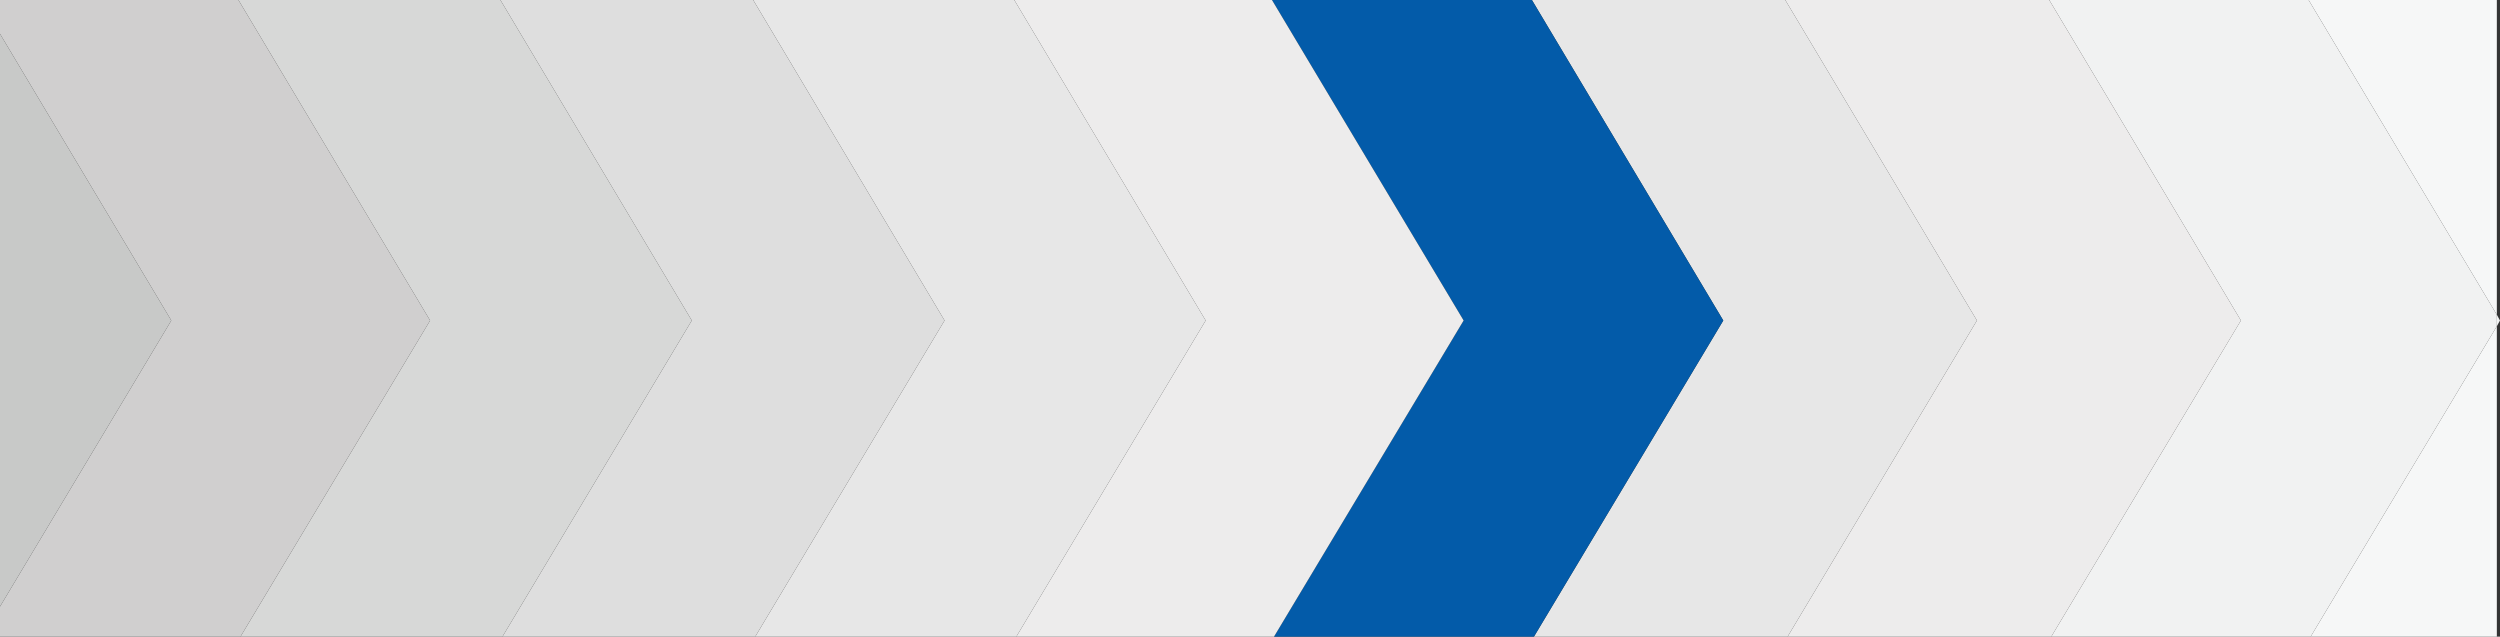 <svg id="Layer_1" data-name="Layer 1" xmlns="http://www.w3.org/2000/svg" width="871.3" height="221.9" viewBox="0 0 871.3 221.9">
  <rect x="0" y="0" width="871.3" height="221.9" fill="#333333" stroke="none"/>
  <polygon points="870.2 0 804.6 0 870.2 109.7 870.2 0" fill="#f6f7f7"/>
  <polygon points="870.2 221.9 870.2 113.7 805.3 221.9 870.2 221.9" fill="#f6f7f7"/>
  <polygon points="871.3 111.7 870.2 109.7 870.2 113.7 871.3 111.7" fill="#f1f2f2"/>
  <polygon points="781 111.7 714.9 221.9 805.3 221.9 870.2 113.7 870.2 109.7 804.6 0 714.2 0 781 111.7" fill="#f1f2f2"/>
  <polygon points="714.2 0 622.2 0 689 111.7 623 221.9 714.9 221.9 781 111.7 714.2 0" fill="#edecec"/>
  <polygon points="622.2 0 533.9 0 600.6 111.7 534.6 221.9 623 221.9 689 111.7 622.2 0" fill="#e7e7e7"/>
  <polygon points="533.9 0 443.3 0 510.1 111.7 444 221.9 534.6 221.9 600.6 111.7 533.9 0" fill="#035ba9"/>
  <polygon points="443.3 0 353.5 0 420.2 111.7 354.2 221.9 444 221.9 510.1 111.7 443.3 0" fill="#edecec"/>
  <polygon points="353.5 0 262.5 0 329.2 111.7 263.2 221.9 354.2 221.9 420.2 111.7 353.5 0" fill="#e7e7e7"/>
  <polygon points="262.5 0 174.4 0 241.1 111.7 175.1 221.9 263.2 221.9 329.2 111.7 262.5 0" fill="#dedede"/>
  <polygon points="174.4 0 83.1 0 149.9 111.7 83.8 221.9 175.1 221.9 241.1 111.7 174.4 0" fill="#d7d8d7"/>
  <polygon points="83.1 0 0 0 0 11.8 59.7 111.7 0 211.4 0 221.9 83.8 221.9 149.9 111.7 83.1 0" fill="#d0cfcf"/>
  <polygon points="0 11.8 0 211.4 59.7 111.7 0 11.8" fill="#c8c9c8"/>
</svg>
